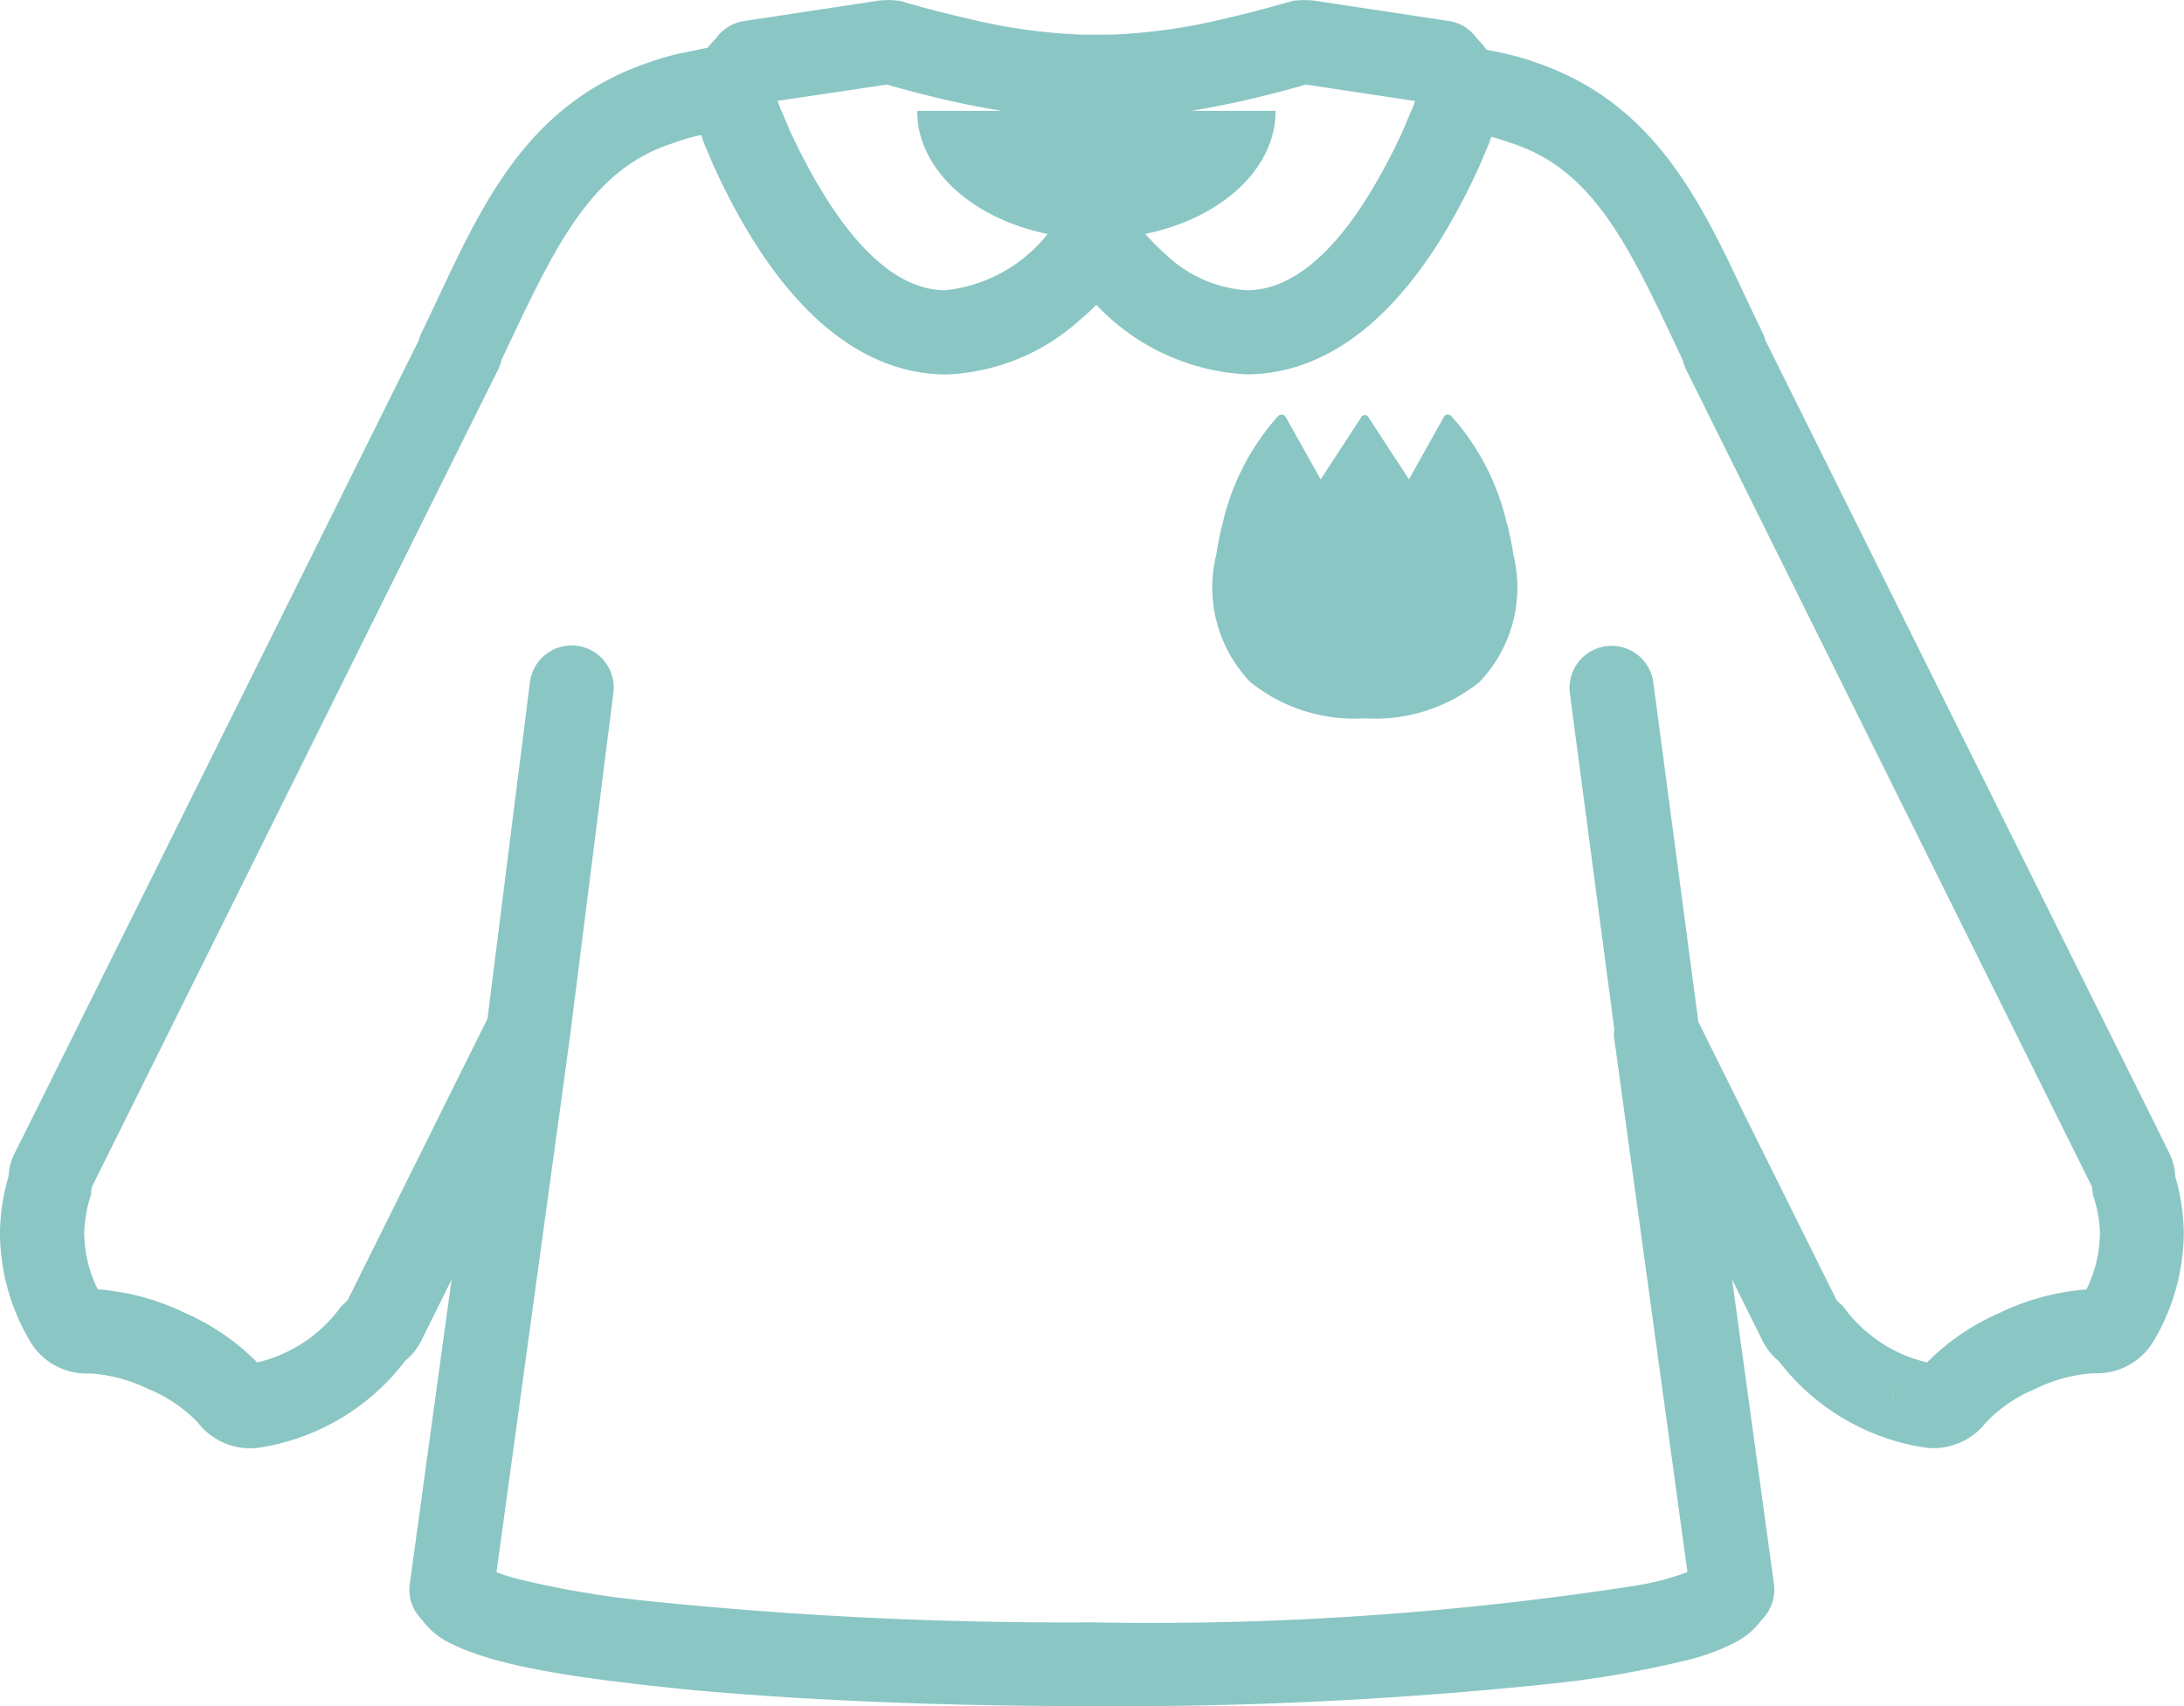 <svg xmlns="http://www.w3.org/2000/svg" xmlns:xlink="http://www.w3.org/1999/xlink" width="58.242" height="45.507" viewBox="0 0 58.242 45.507">
  <defs>
    <clipPath id="clip-path">
      <rect id="長方形_660" data-name="長方形 660" width="58.242" height="45.507" fill="#8ac6c4"/>
    </clipPath>
  </defs>
  <g id="グループ_232" data-name="グループ 232" transform="translate(-859 -5584)">
    <g id="グループ_231" data-name="グループ 231" transform="translate(859 5584)">
      <g id="グループ_230" data-name="グループ 230" clip-path="url(#clip-path)">
        <path id="パス_906" data-name="パス 906" d="M58.01,31.369a1.653,1.653,0,0,0-.16-.616l-.2-.408-.008,0-.016-.035.006,0L47.078,9.074A1.114,1.114,0,0,0,47,8.866c-1.348-2.759-2.435-5.834-5.784-7.106a1.1,1.1,0,0,0-.173-.061,6.973,6.973,0,0,0-.97-.285l-.433-.088a2.1,2.1,0,0,0-.254-.3,1.119,1.119,0,0,0-.754-.467L34.992.009,34.738,0,34.6.011h0a.535.535,0,0,0-.183.029c-.16.041-.782.232-1.742.454a15.292,15.292,0,0,1-3.1.432s0,0-.014,0a.261.261,0,0,0-.092,0H28.9A15.3,15.3,0,0,1,25.8.493c-.481-.109-.9-.219-1.2-.3l-.357-.1c-.043-.011-.077-.02-.1-.029L24.1.05a.761.761,0,0,0-.165-.035c-.035,0-.07-.007-.1-.008L23.739,0l-.253.009L19.844.561a1.118,1.118,0,0,0-.756.47,2.166,2.166,0,0,0-.214.242l-.7.143a6.874,6.874,0,0,0-.975.287,1.151,1.151,0,0,0-.2.072c-3.329,1.276-4.413,4.342-5.755,7.093a1.112,1.112,0,0,0-.078.211L.615,30.311l0,0L.6,30.348l-.006,0-.2.4a1.56,1.56,0,0,0-.167.63A5.472,5.472,0,0,0,0,32.881l0,0c0,.024,0,.05,0,.078a5.694,5.694,0,0,0,.811,2.827,1.747,1.747,0,0,0,1.485.846c.021,0,.021,0,.021,0v0h.111l.007,0h.02a4.182,4.182,0,0,1,1.511.418,3.884,3.884,0,0,1,1.306.882,1.755,1.755,0,0,0,1.357.693H6.68a1.729,1.729,0,0,0,.288-.025A6.044,6.044,0,0,0,10.8,36.3a1.7,1.7,0,0,0,.428-.53l.814-1.642-1.114,8.116a1.117,1.117,0,0,0,.266.891.872.872,0,0,0,.062.066,2.008,2.008,0,0,0,.659.576c1.211.644,3.266.957,6.285,1.27,2.985.286,6.781.456,10.918.456a110.709,110.709,0,0,0,12.145-.588,27.231,27.231,0,0,0,3.809-.66,5.617,5.617,0,0,0,1.248-.478,2,2,0,0,0,.661-.579c.021-.02.041-.042.06-.064a1.129,1.129,0,0,0,.266-.891l-1.116-8.118.814,1.638a1.656,1.656,0,0,0,.431.538,6.067,6.067,0,0,0,3.854,2.3,1.83,1.83,0,0,0,.27.021,1.776,1.776,0,0,0,1.391-.674,3.806,3.806,0,0,1,1.311-.9,4.155,4.155,0,0,1,1.52-.422h.022l.007,0,.079,0h.027a1.757,1.757,0,0,0,1.5-.835,5.712,5.712,0,0,0,.819-2.908v-.011a5.562,5.562,0,0,0-.232-1.512M31.768,2.957c.494-.083.973-.178,1.4-.274.524-.12.974-.237,1.3-.328.148-.039.267-.075.356-.1l2.911.439a1.766,1.766,0,0,1-.1.261c-.079.187-.149.352-.23.549-1.636,3.515-3.14,4.243-4.16,4.236a3.427,3.427,0,0,1-2.124-.924,5.888,5.888,0,0,1-.579-.578c2-.409,3.475-1.716,3.475-3.282ZM24.354.156a1.121,1.121,0,0,1,.258.2,1.339,1.339,0,0,0-.26-.2Zm-.7,2.1c.281.08.9.255,1.656.427.43.1.911.191,1.406.274H24.459c0,1.567,1.476,2.874,3.479,3.283a4.011,4.011,0,0,1-2.721,1.5c-1.006.007-2.51-.721-4.162-4.273-.066-.161-.136-.326-.2-.477a2.305,2.305,0,0,1-.116-.3ZM50.446,37.435a1.007,1.007,0,0,1,.127-.457,1.146,1.146,0,0,0-.127.457m.512,1.01a1.1,1.1,0,0,0,.43.165,1,1,0,0,1-.43-.165m4.682-4.056a6.423,6.423,0,0,0-2.3.619,6.2,6.2,0,0,0-1.949,1.327,3.828,3.828,0,0,1-2.238-1.494l-.174-.163-3.688-7.426L44.09,18.2a1.122,1.122,0,0,0-2.225.294l1.184,8.954a1.059,1.059,0,0,0-.009.193L45,41.927a7.466,7.466,0,0,1-1.25.341,84.367,84.367,0,0,1-14.629,1,108.671,108.671,0,0,1-11.886-.574,24.889,24.889,0,0,1-3.473-.595,5.135,5.135,0,0,1-.522-.169L15.2,27.651s0,0,0,0a.045.045,0,0,1,0-.008l1.155-9.147a1.122,1.122,0,1,0-2.226-.281L13,27.168,9.269,34.679l-.173.163A3.826,3.826,0,0,1,6.86,36.336,6.238,6.238,0,0,0,4.9,35a6.4,6.4,0,0,0-2.292-.613,3.417,3.417,0,0,1-.362-1.509v0a3.517,3.517,0,0,1,.181-1.016l.016-.189.163-.33,0-.006.016-.028L13.283,9.858a1.116,1.116,0,0,0,.091-.256c1.361-2.883,2.3-5.011,4.486-5.755l.01,0h0a5.277,5.277,0,0,1,.737-.227L18.7,3.6c.038.1.06.2.107.3s.117.278.2.47c1.762,3.893,3.943,5.61,6.232,5.617A5.631,5.631,0,0,0,28.812,8.52c.156-.132.3-.263.425-.39a5.916,5.916,0,0,0,4,1.854c2.3-.006,4.481-1.724,6.227-5.581.095-.228.165-.391.231-.547.032-.069.045-.138.073-.207.18.045.365.107.6.189l.018.007c2.188.745,3.127,2.873,4.489,5.759a1.088,1.088,0,0,0,.089.252L55.62,31.312l.015.026,0,.008.155.308.022.209A3.459,3.459,0,0,1,56,32.881l0,.007a3.466,3.466,0,0,1-.359,1.5M40.185,13.968A6.432,6.432,0,0,0,38.7,11.093a.123.123,0,0,0-.087-.036H38.6a.1.1,0,0,0-.09.05l-.007.015-.929,1.661c-.118-.179-.361-.551-.85-1.3a.1.1,0,0,1-.009-.014l-.22-.337-.006-.01,0-.006a.109.109,0,0,0-.092-.047.112.112,0,0,0-.093.047l0,.006a.044.044,0,0,0-.005.01l-.221.336s-.005.009-.009.015l-.828,1.269c-.008.012-.016.023-.022.034l-.932-1.664-.007-.012a.1.1,0,0,0-.089-.05h-.018a.121.121,0,0,0-.088.036,6.437,6.437,0,0,0-1.483,2.875,8.064,8.064,0,0,0-.168.827,3.643,3.643,0,0,0,.91,3.393,4.419,4.419,0,0,0,3.051.966h0a4.426,4.426,0,0,0,3.055-.965,3.644,3.644,0,0,0,.909-3.394,7.925,7.925,0,0,0-.167-.827" fill="#8ac6c4"/>
      </g>
    </g>
  </g>
</svg>
